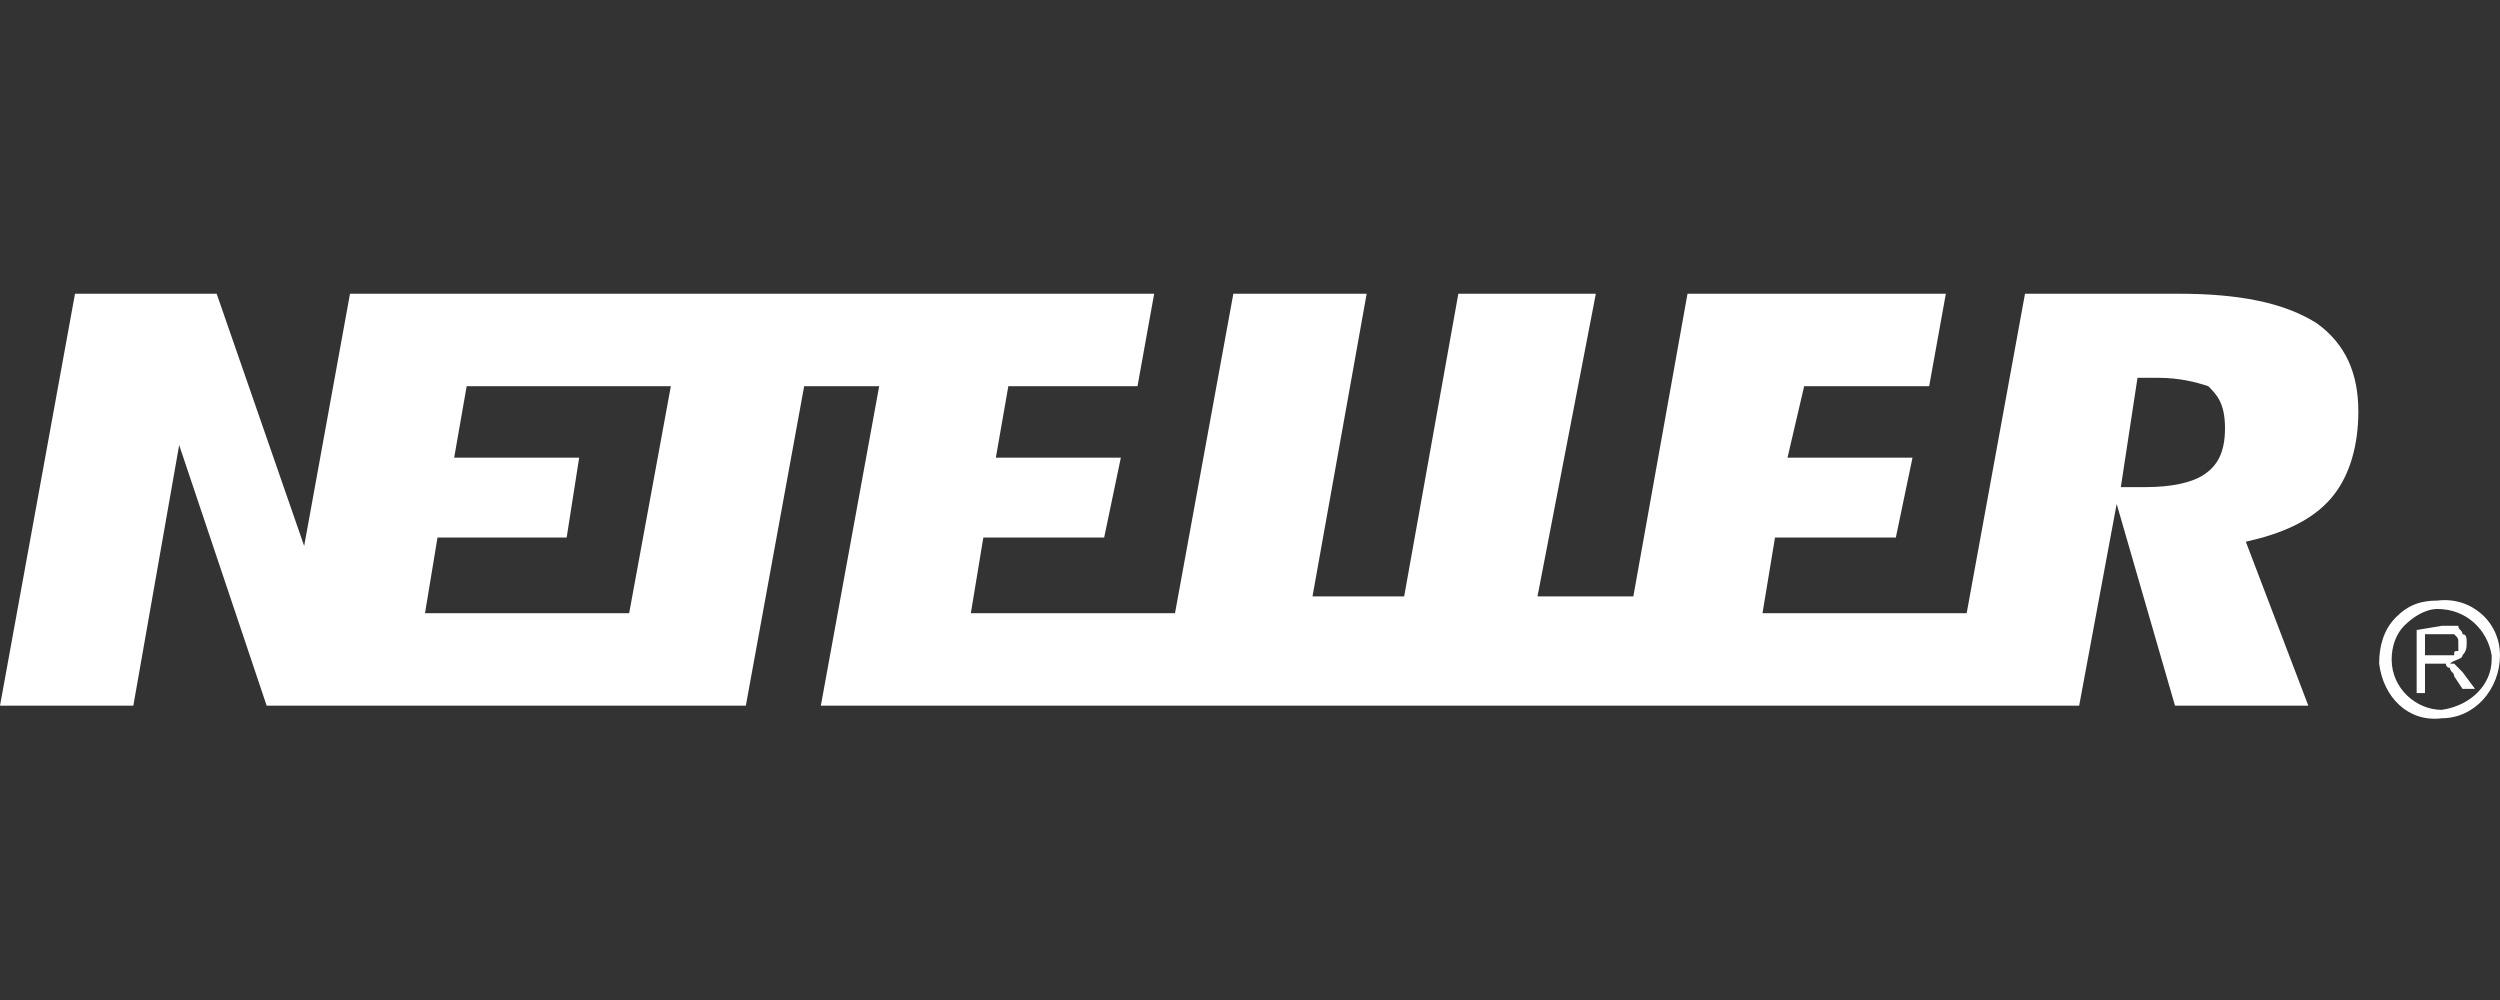 <svg width="200" height="80" viewBox="0 0 200 80" fill="none" xmlns="http://www.w3.org/2000/svg">
<rect x="0" y="0" width="200" height="80" fill="#333333" stroke="none"/>
<path d="M176.333 37.96C175.333 38.632 173.667 38.968 171.667 38.968H169.667L171 30.225H172.667C174.333 30.225 175.667 30.562 176.667 30.898C177.333 31.57 178 32.243 178 34.261C178 36.278 177.333 37.287 176.333 37.96ZM50.333 49.057H34L35 43.004H45.333L46.333 36.615H36.333L37.333 30.898H53.667L50.333 49.057ZM185.333 25.854C182.667 24.172 179 23.5 174.333 23.5H162L157.333 49.057H141L142 43.004H151.667L153 36.615H143L144.333 30.898H154.333L155.667 23.5H135L130.667 47.712H123L127.667 23.5H116.667L112.333 47.712H105L109.333 23.5H98.667L94 49.057H77.667L78.667 43.004H88.333L89.667 36.615H79.667L80.667 30.898H91L92.333 23.5H28L24.333 43.676L17.333 23.5H6L0 56.455H10.667L14.333 35.606L21.333 56.455H59.667L64.333 30.898H70.333L65.667 56.455H166.333L169.333 40.314L174 56.455H184.667L179.667 43.34L181 43.004C183.333 42.331 185.333 41.322 186.667 39.641C188 37.96 188.667 35.606 188.667 32.916C188.667 29.889 187.667 27.535 185.333 25.854ZM194 52.419H196.333C196.333 52.083 196.333 52.083 196.667 52.083V51.411C196.667 51.074 196.667 51.074 196.333 50.738H194V52.419ZM193.333 55.446V50.402L195.333 50.066H196.667C196.667 50.402 197 50.402 197 50.738C197.333 50.738 197.333 51.074 197.333 51.411C197.333 51.747 197.333 52.083 197 52.419C197 52.756 196.333 52.756 196 53.092H196.333L197 53.764L198 55.11H197L196.333 54.101C196.333 53.764 196 53.764 196 53.428C195.667 53.428 195.667 53.092 195.667 53.092H194V55.446H193.333Z" fill="white"/>
<path d="M191.332 52.754C191.332 51.745 191.665 50.737 192.332 50.064C192.999 49.392 193.999 48.719 194.999 48.719C197.332 48.719 198.999 50.4 199.332 52.418V52.754C199.332 54.772 197.665 56.453 195.332 56.789C193.332 56.789 191.332 55.108 191.332 52.754ZM194.999 48.046C193.665 48.046 192.665 48.383 191.665 49.392C190.665 50.4 190.332 51.745 190.332 53.09C190.665 55.781 192.665 57.798 195.332 57.462C197.999 57.462 199.999 55.108 199.999 52.418C199.999 49.728 197.665 47.71 194.999 48.046Z" fill="white"/>
</svg>
